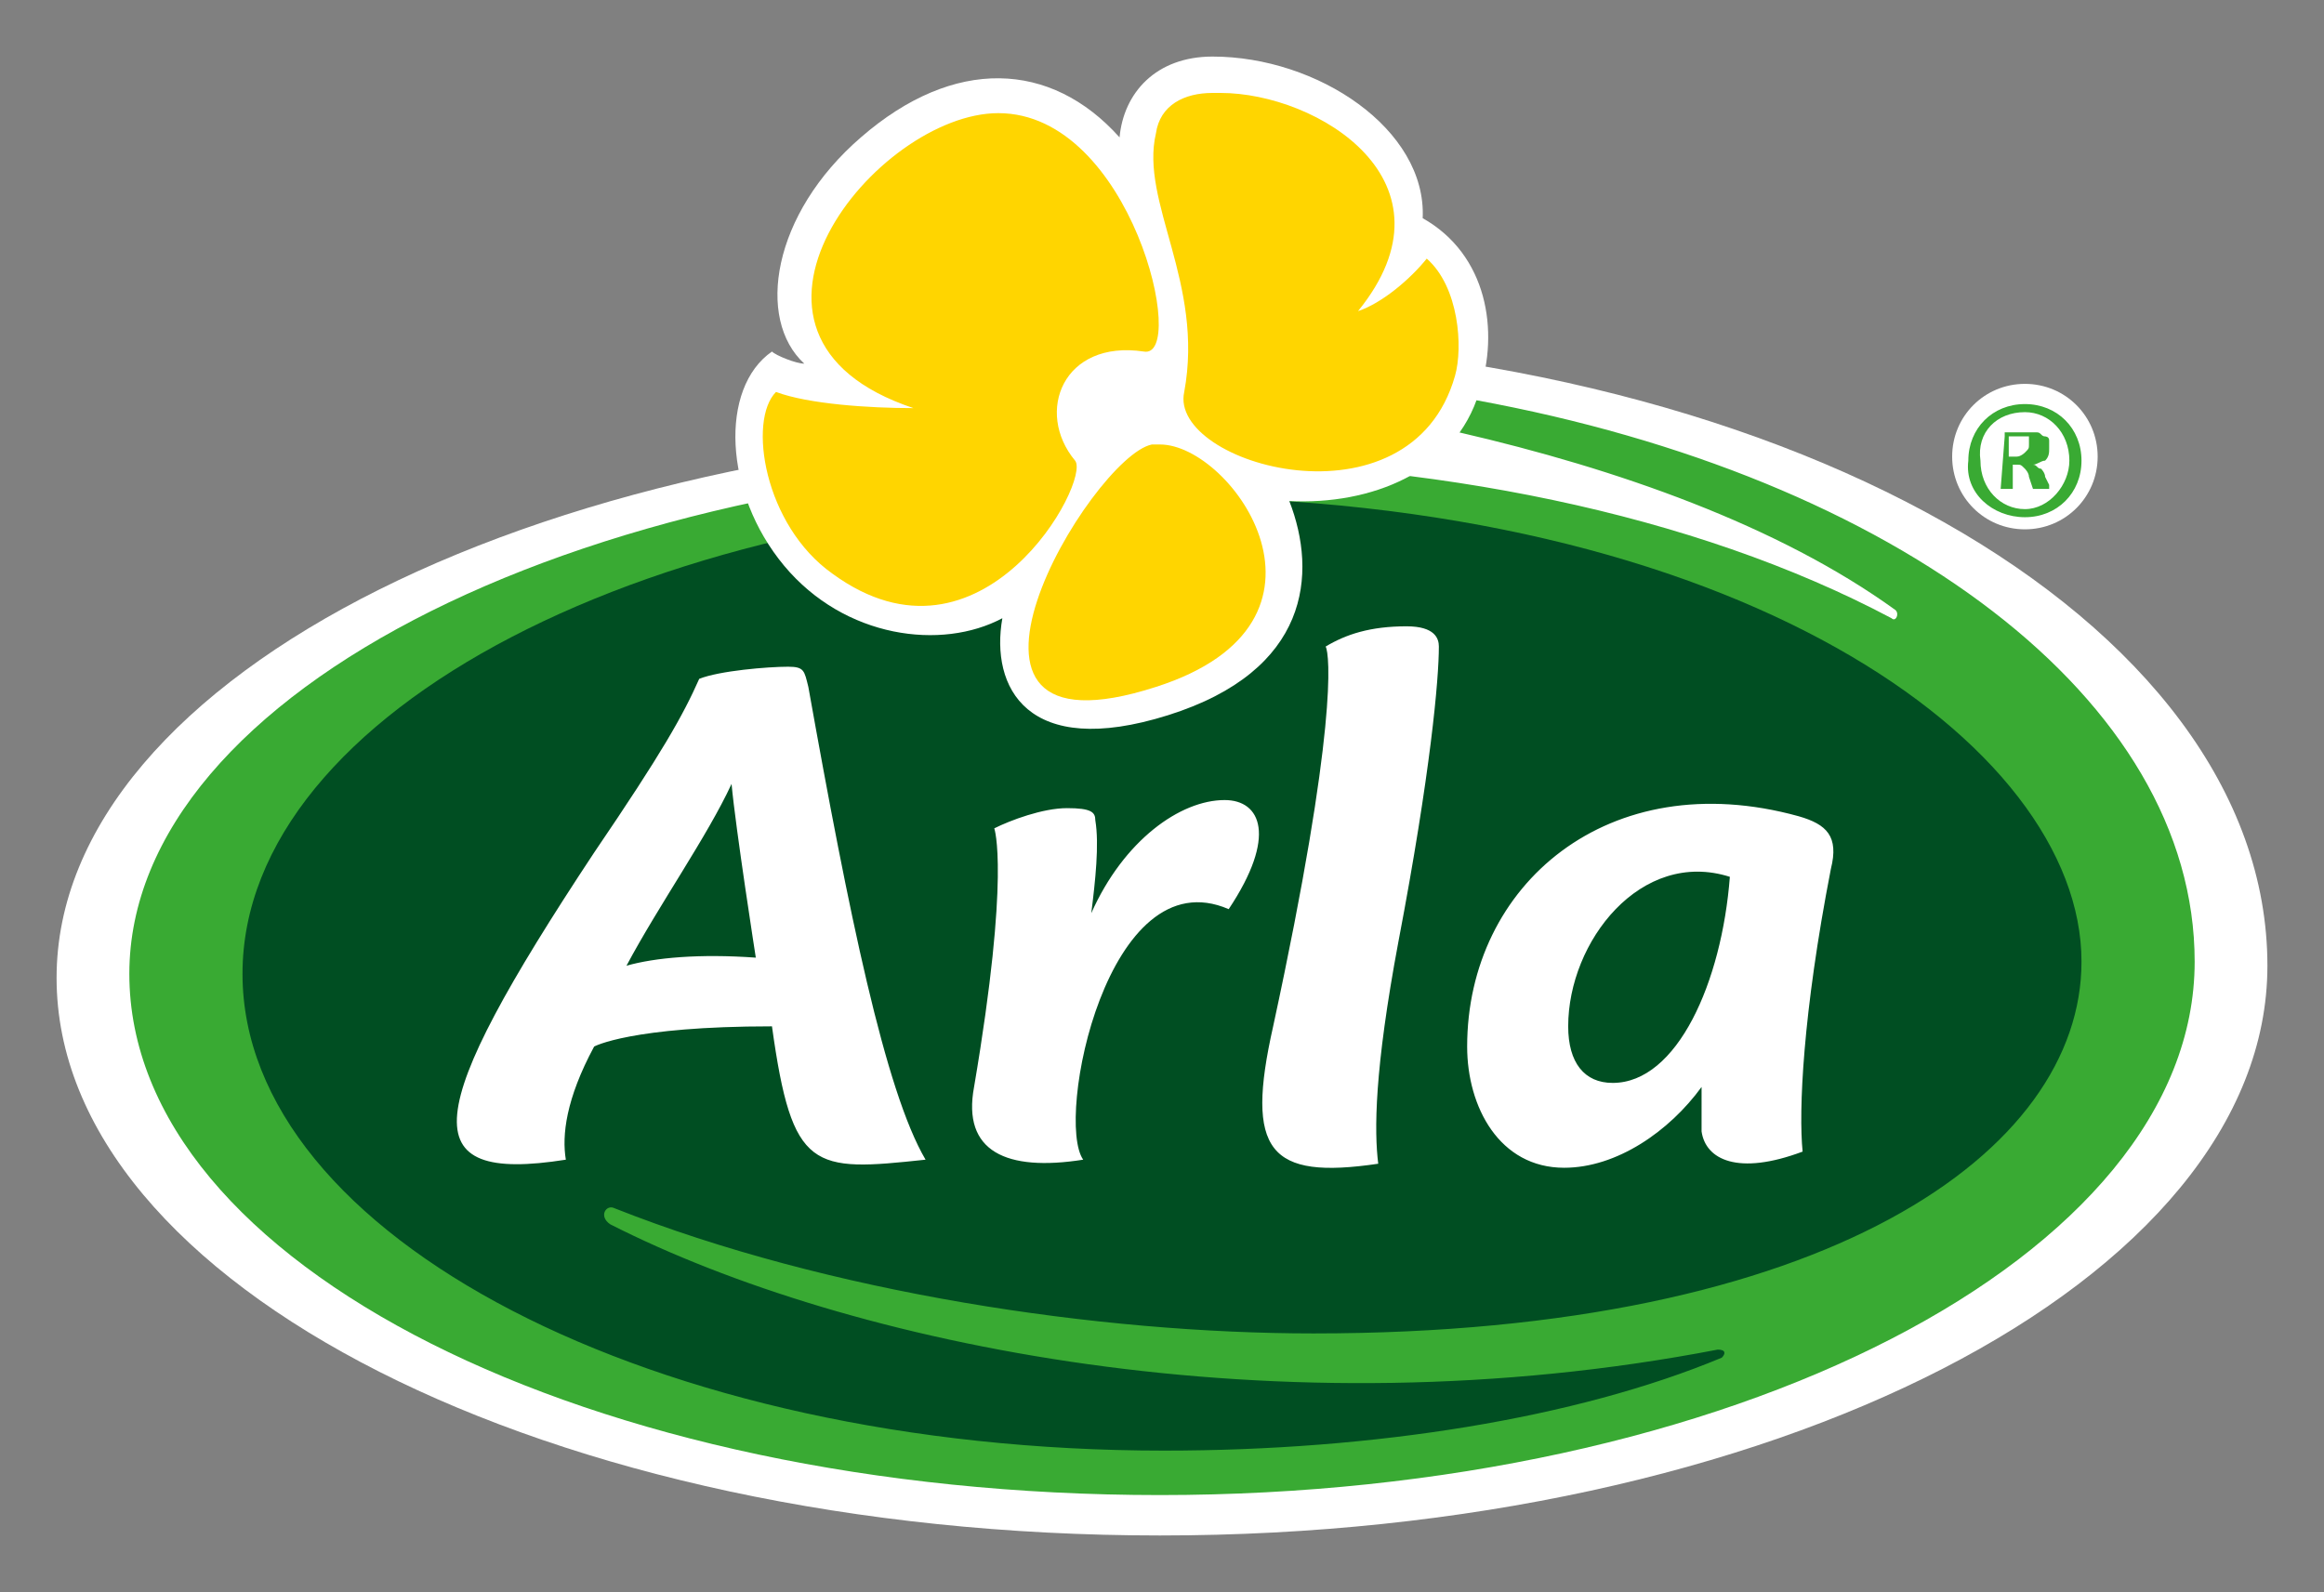 <svg xmlns="http://www.w3.org/2000/svg" id="Lager_1" version="1" viewBox="0 0 57.5 39.4"><rect x="0" y="0" width="57.5" height="39.4" fill="#808080" stroke="none"/><style>.st0{fill:#FFFFFF;} .st1{fill:#39AA33;} .st2{fill:#004E22;} .st3{fill:#FFD500;}</style><path d="M28.7 8.4v2.2c-15.1 0-27.3 6.1-27.3 13.6C1.4 31.8 13.6 38 28.7 38c15.1 0 27.4-6.3 27.4-14.1 0-8.6-12.2-15.5-27.4-15.5m21.4 4.7c1 0 1.8-.8 1.8-1.8s-.8-1.8-1.8-1.8-1.8.8-1.8 1.8.8 1.8 1.8 1.8" class="st0"/><path d="M36.5 9.9c-.1.3-.3.6-.4.8 3.9.9 7.9 2.3 10.8 4.4.1.1 0 .3-.1.2-4.9-2.6-11.4-3.9-18.1-3.9-14.1 0-25.5 5.7-25.5 12.7C3.2 31.3 14.6 37 28.7 37s25.6-5.9 25.6-13.2c0-6.5-7.4-12-17.8-13.9m13.6 2.9c.8 0 1.4-.6 1.4-1.4 0-.8-.6-1.4-1.4-1.4-.8 0-1.4.6-1.4 1.4-.1.8.6 1.4 1.4 1.4m0-2.6c.6 0 1.1.5 1.1 1.2 0 .6-.5 1.2-1.1 1.2-.6 0-1.1-.5-1.1-1.2-.1-.7.4-1.2 1.1-1.2m-.6 1.9h.3v-.6h.1c.1 0 .1 0 .2.1 0 0 .1.1.1.2l.1.3h.4V12l-.1-.2c0-.1-.1-.2-.1-.2-.1 0-.1-.1-.2-.1.1 0 .2-.1.3-.1.1-.1.1-.2.1-.3v-.2c0-.1-.1-.1-.1-.1-.1 0-.1-.1-.2-.1h-.8v.1l-.1 1.3m.4-1.3h.3v.2c0 .1 0 .1-.1.2 0 0-.1.1-.2.1h-.2v-.5z" class="st1"/><path d="M42.5 33.4c.2 0 .2.1.1.2-3.6 1.5-8.6 2.3-13.8 2.3C16.2 35.9 6 30.6 6 24.1c0-6.5 10.2-11.8 22.7-11.8 14.2 0 22.8 6.1 22.8 11.5 0 4.7-6.3 9.2-19 9.2-5.3 0-12-1-17.3-3.1-.2-.1-.4.2-.1.4 5.9 3 16.5 5.2 27.4 3.1" class="st2"/><path d="M22.9 28.7C21.9 27 21 22.6 20 17c-.1-.4-.1-.5-.5-.5-.5 0-1.7.1-2.2.3-.4.9-.9 1.8-2.6 4.3-4.3 6.5-4.5 8.2-.7 7.6-.1-.6 0-1.5.7-2.8 0 0 .9-.5 4.4-.5.5 3.6 1 3.6 3.8 3.3m-7.4-4.8c.8-1.5 2-3.2 2.6-4.5.1 1.1.6 4.3.6 4.3-1.4-.1-2.5 0-3.2.2m14.8-4.1c-1.1 0-2.5 1-3.3 2.8.1-.8.2-1.7.1-2.3 0-.2-.1-.3-.7-.3s-1.4.3-1.8.5c0 0 .4 1.1-.5 6.4-.3 1.6.8 2.1 2.7 1.8-.7-1 .6-7.5 3.6-6.2 1.2-1.8.8-2.7-.1-2.7m4.3 3.5c.8-4.2 1-6.5 1-7.3 0-.2-.1-.5-.8-.5-.9 0-1.5.2-2 .5.1.2.3 2-1.3 9.4-.7 3.1-.1 3.8 2.6 3.4-.1-.8-.1-2.3.5-5.5m10.7-1.8c.2-.8-.1-1.1-.8-1.3-4.7-1.3-8.2 1.7-8.2 5.7 0 1.5.8 3 2.4 3 1.3 0 2.6-.9 3.4-2V28c.1.7.9 1.1 2.5.5-.1-1 0-3.4.7-7m-2.5.2c-.2 2.6-1.3 5.1-2.9 5.1-.7 0-1.1-.5-1.1-1.4 0-2.1 1.8-4.4 4-3.7m-23.7-13c-1.3.9-1.2 3.5.3 5.3 1.5 1.8 3.9 2.1 5.4 1.3-.3 1.7.6 3.5 4.1 2.4 3.5-1.1 3.7-3.5 3-5.3 2 .1 4.1-.7 4.7-2.7.5-1.5.2-3.4-1.4-4.3.1-2.2-2.6-4-5.2-4-1.4 0-2.2.9-2.3 2-1.7-1.9-4.1-2-6.4 0-2.2 1.9-2.6 4.5-1.4 5.6-.2 0-.7-.2-.8-.3" class="st0"/><path d="M28.7 11h-.2c-1.5.3-6.1 8 .1 6 5-1.6 1.9-6 .1-6zm-6.1-.9c-1.1 0-2.6-.1-3.4-.4-.7.7-.3 3.3 1.4 4.5 3.7 2.7 6.4-2.3 6-2.8-1-1.2-.3-3 1.7-2.7 1.1.2-.3-5.9-3.6-5.9-3 0-7.5 5.5-2.1 7.3M30 2.3c-.7 0-1.3.3-1.4 1-.4 1.7 1.2 3.7.7 6.4-.4 1.8 5.6 3.5 6.7-.4.2-.7.1-2.2-.7-2.9-.4.5-1.1 1.1-1.7 1.3 2.6-3.2-1-5.4-3.4-5.4H30" class="st3"/></svg>